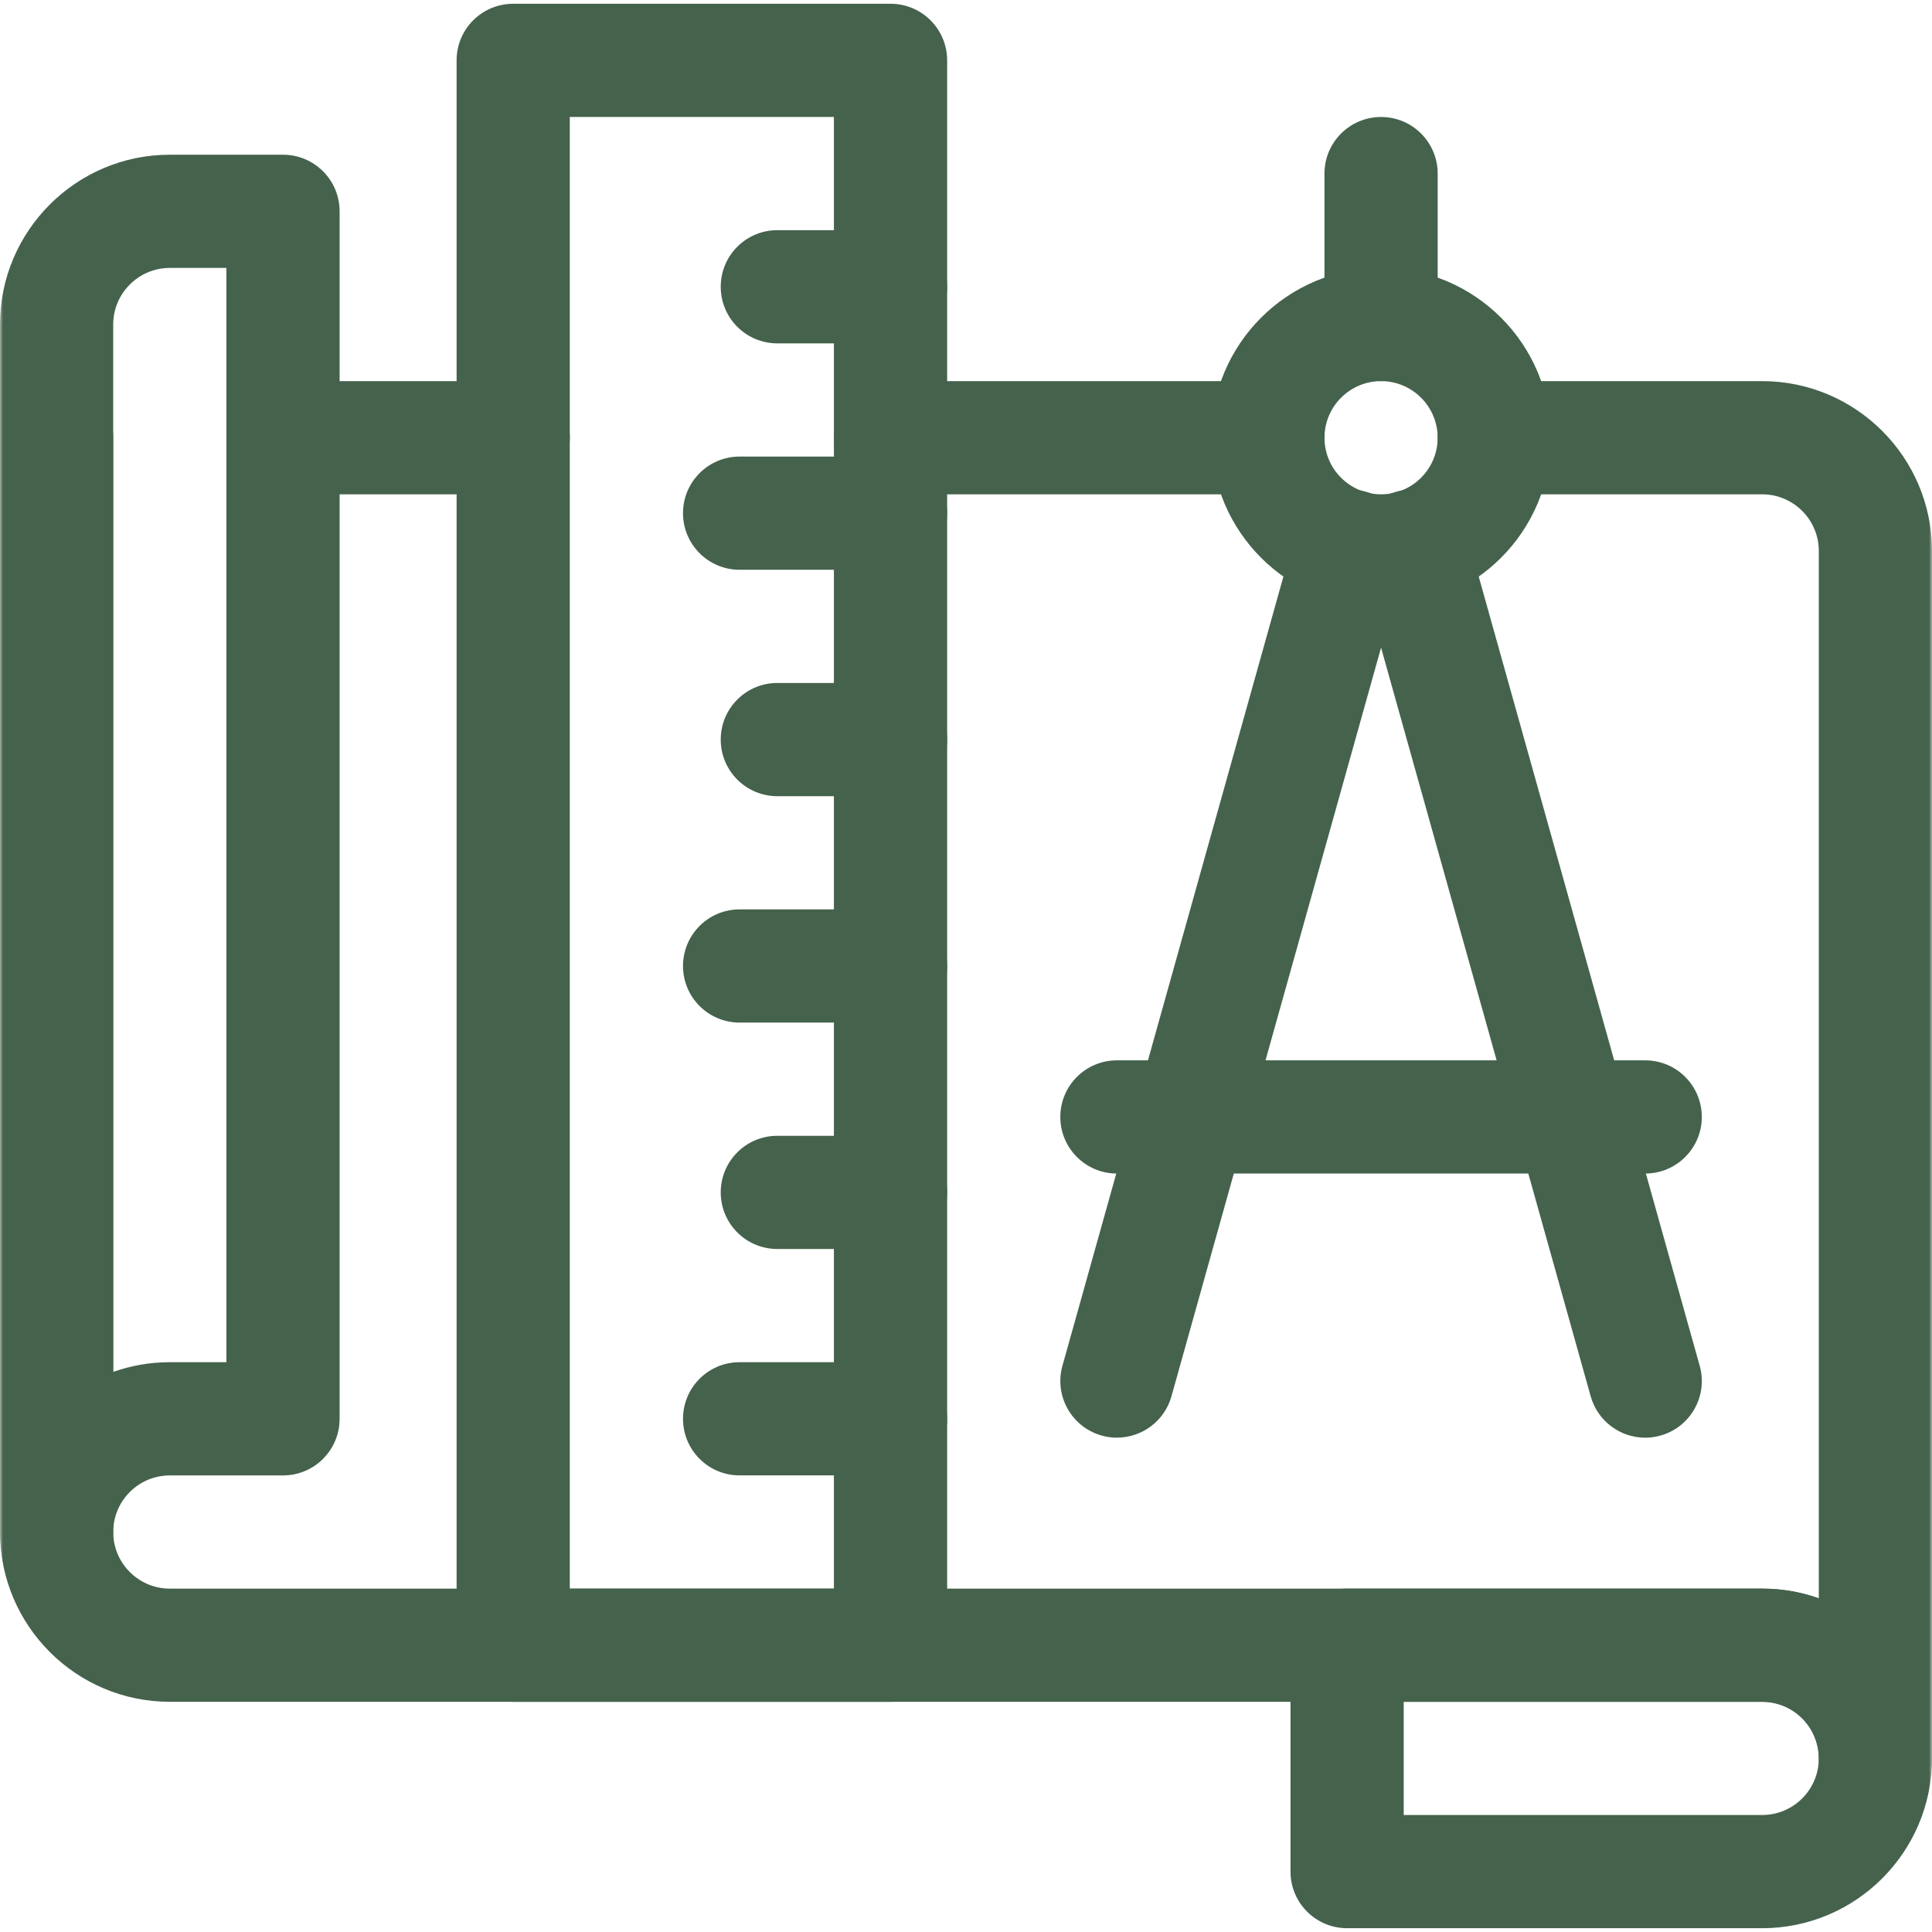 <svg width="320" height="320" viewBox="0 0 320 320" fill="none" xmlns="http://www.w3.org/2000/svg">
<g clip-path="url(#clip0_1138_217)">
<mask id="mask0_1138_217" style="mask-type:luminance" maskUnits="userSpaceOnUse" x="0" y="0" width="320" height="320">
<path d="M320 0H0V320H320V0Z" fill="white"/>
</mask>
<g mask="url(#mask0_1138_217)">
<path d="M310.625 300.622C305.445 300.622 301.25 296.427 301.25 291.247C301.25 286.068 297.045 281.872 291.875 281.872H28.125C12.619 281.872 0 269.254 0 253.747V72.501C0 67.322 4.195 63.127 9.375 63.127C14.555 63.127 18.75 67.322 18.75 72.501V253.752C18.75 258.922 22.955 263.127 28.125 263.127H291.875C295.161 263.127 298.316 263.694 301.25 264.735V91.251C301.25 86.081 297.045 81.876 291.875 81.876H247.499C242.319 81.876 238.124 77.681 238.124 72.501C238.124 67.322 242.319 63.127 247.499 63.127H291.875C307.381 63.127 320 75.745 320 91.251V291.252C320 296.432 315.805 300.627 310.625 300.627V300.622Z" fill="#45624C"/>
<path d="M209.999 81.876H147.501C142.321 81.876 138.126 77.681 138.126 72.501C138.126 67.322 142.321 63.127 147.501 63.127H209.999C215.179 63.127 219.374 67.322 219.374 72.501C219.374 77.681 215.179 81.876 209.999 81.876Z" fill="#45624C"/>
<path d="M228.749 63.126C223.569 63.126 219.374 58.931 219.374 53.751V28.753C219.374 23.573 223.569 19.378 228.749 19.378C233.929 19.378 238.124 23.573 238.124 28.753V53.751C238.124 58.931 233.929 63.126 228.749 63.126Z" fill="#45624C"/>
<path d="M185.005 238.124C184.166 238.124 183.318 238.011 182.474 237.772C177.487 236.375 174.58 231.2 175.973 226.218L214.686 87.946C216.083 82.959 221.254 80.053 226.241 81.445C231.229 82.842 234.135 88.017 232.743 92.999L194.029 231.271C192.871 235.41 189.107 238.119 185.005 238.119V238.124Z" fill="#45624C"/>
<path d="M272.492 238.124C268.391 238.124 264.627 235.415 263.469 231.276L224.755 93.004C223.358 88.017 226.269 82.847 231.257 81.45C236.239 80.053 241.414 82.964 242.811 87.951L281.525 226.222C282.922 231.21 280.011 236.38 275.024 237.777C274.18 238.011 273.327 238.129 272.492 238.129V238.124Z" fill="#45624C"/>
<path d="M228.749 100.626C213.243 100.626 200.624 88.007 200.624 72.501C200.624 56.995 213.243 44.377 228.749 44.377C244.255 44.377 256.874 56.995 256.874 72.501C256.874 88.007 244.255 100.626 228.749 100.626ZM228.749 63.126C223.579 63.126 219.374 67.331 219.374 72.501C219.374 77.672 223.579 81.876 228.749 81.876C233.919 81.876 238.124 77.672 238.124 72.501C238.124 67.331 233.919 63.126 228.749 63.126Z" fill="#45624C"/>
<path d="M9.375 263.122C4.195 263.122 0 258.927 0 253.747V53.751C0 38.245 12.619 25.627 28.125 25.627H46.875C52.054 25.627 56.25 29.822 56.25 35.001V235.002C56.25 240.182 52.054 244.377 46.875 244.377H28.125C22.955 244.377 18.75 248.582 18.75 253.752C18.75 258.922 14.555 263.127 9.375 263.127V263.122ZM28.125 44.376C22.955 44.376 18.75 48.581 18.75 53.751V227.23C21.684 226.19 24.839 225.622 28.125 225.622H37.5V44.376H28.125Z" fill="#45624C"/>
<path d="M84.998 81.876H46.875C41.695 81.876 37.5 77.681 37.5 72.501C37.5 67.322 41.695 63.127 46.875 63.127H84.998C90.178 63.127 94.373 67.322 94.373 72.501C94.373 77.681 90.178 81.876 84.998 81.876Z" fill="#45624C"/>
<path d="M272.497 194.376H184.996C179.816 194.376 175.621 190.18 175.621 185.001C175.621 179.821 179.816 175.626 184.996 175.626H272.497C277.677 175.626 281.872 179.821 281.872 185.001C281.872 190.18 277.677 194.376 272.497 194.376Z" fill="#45624C"/>
<path d="M291.875 319.372H223.124C217.944 319.372 213.749 315.177 213.749 309.997V272.497C213.749 267.318 217.944 263.122 223.124 263.122H291.875C307.381 263.122 320 275.741 320 291.247C320 306.753 307.381 319.372 291.875 319.372ZM232.499 300.622H291.875C297.045 300.622 301.25 296.417 301.25 291.247C301.25 286.077 297.045 281.872 291.875 281.872H232.499V300.622Z" fill="#45624C"/>
<path d="M147.501 281.872H85.003C79.823 281.872 75.628 277.677 75.628 272.497V9.998C75.628 4.819 79.823 0.624 85.003 0.624H147.501C152.681 0.624 156.876 4.819 156.876 9.998V272.497C156.876 277.677 152.681 281.872 147.501 281.872ZM94.373 263.122H138.121V19.373H94.373V263.122Z" fill="#45624C"/>
<path d="M147.501 244.372H122.503C117.323 244.372 113.128 240.177 113.128 234.998C113.128 229.818 117.323 225.623 122.503 225.623H147.501C152.681 225.623 156.876 229.818 156.876 234.998C156.876 240.177 152.681 244.372 147.501 244.372Z" fill="#45624C"/>
<path d="M147.501 206.872H128.751C123.571 206.872 119.376 202.677 119.376 197.498C119.376 192.318 123.571 188.123 128.751 188.123H147.501C152.681 188.123 156.876 192.318 156.876 197.498C156.876 202.677 152.681 206.872 147.501 206.872Z" fill="#45624C"/>
<path d="M147.501 169.373H122.503C117.323 169.373 113.128 165.177 113.128 159.998C113.128 154.818 117.323 150.623 122.503 150.623H147.501C152.681 150.623 156.876 154.818 156.876 159.998C156.876 165.177 152.681 169.373 147.501 169.373Z" fill="#45624C"/>
<path d="M147.501 131.873H128.751C123.571 131.873 119.376 127.678 119.376 122.498C119.376 117.318 123.571 113.123 128.751 113.123H147.501C152.681 113.123 156.876 117.318 156.876 122.498C156.876 127.678 152.681 131.873 147.501 131.873Z" fill="#45624C"/>
<path d="M147.501 94.373H122.503C117.323 94.373 113.128 90.178 113.128 84.998C113.128 79.818 117.323 75.623 122.503 75.623H147.501C152.681 75.623 156.876 79.818 156.876 84.998C156.876 90.178 152.681 94.373 147.501 94.373Z" fill="#45624C"/>
<path d="M147.501 56.873H128.751C123.571 56.873 119.376 52.678 119.376 47.498C119.376 42.319 123.571 38.123 128.751 38.123H147.501C152.681 38.123 156.876 42.319 156.876 47.498C156.876 52.678 152.681 56.873 147.501 56.873Z" fill="#45624C"/>
</g>
</g>
<defs>
<clipPath id="clip0_1138_217">
<rect width="320" height="320" fill="white"/>
</clipPath>
</defs>
</svg>
